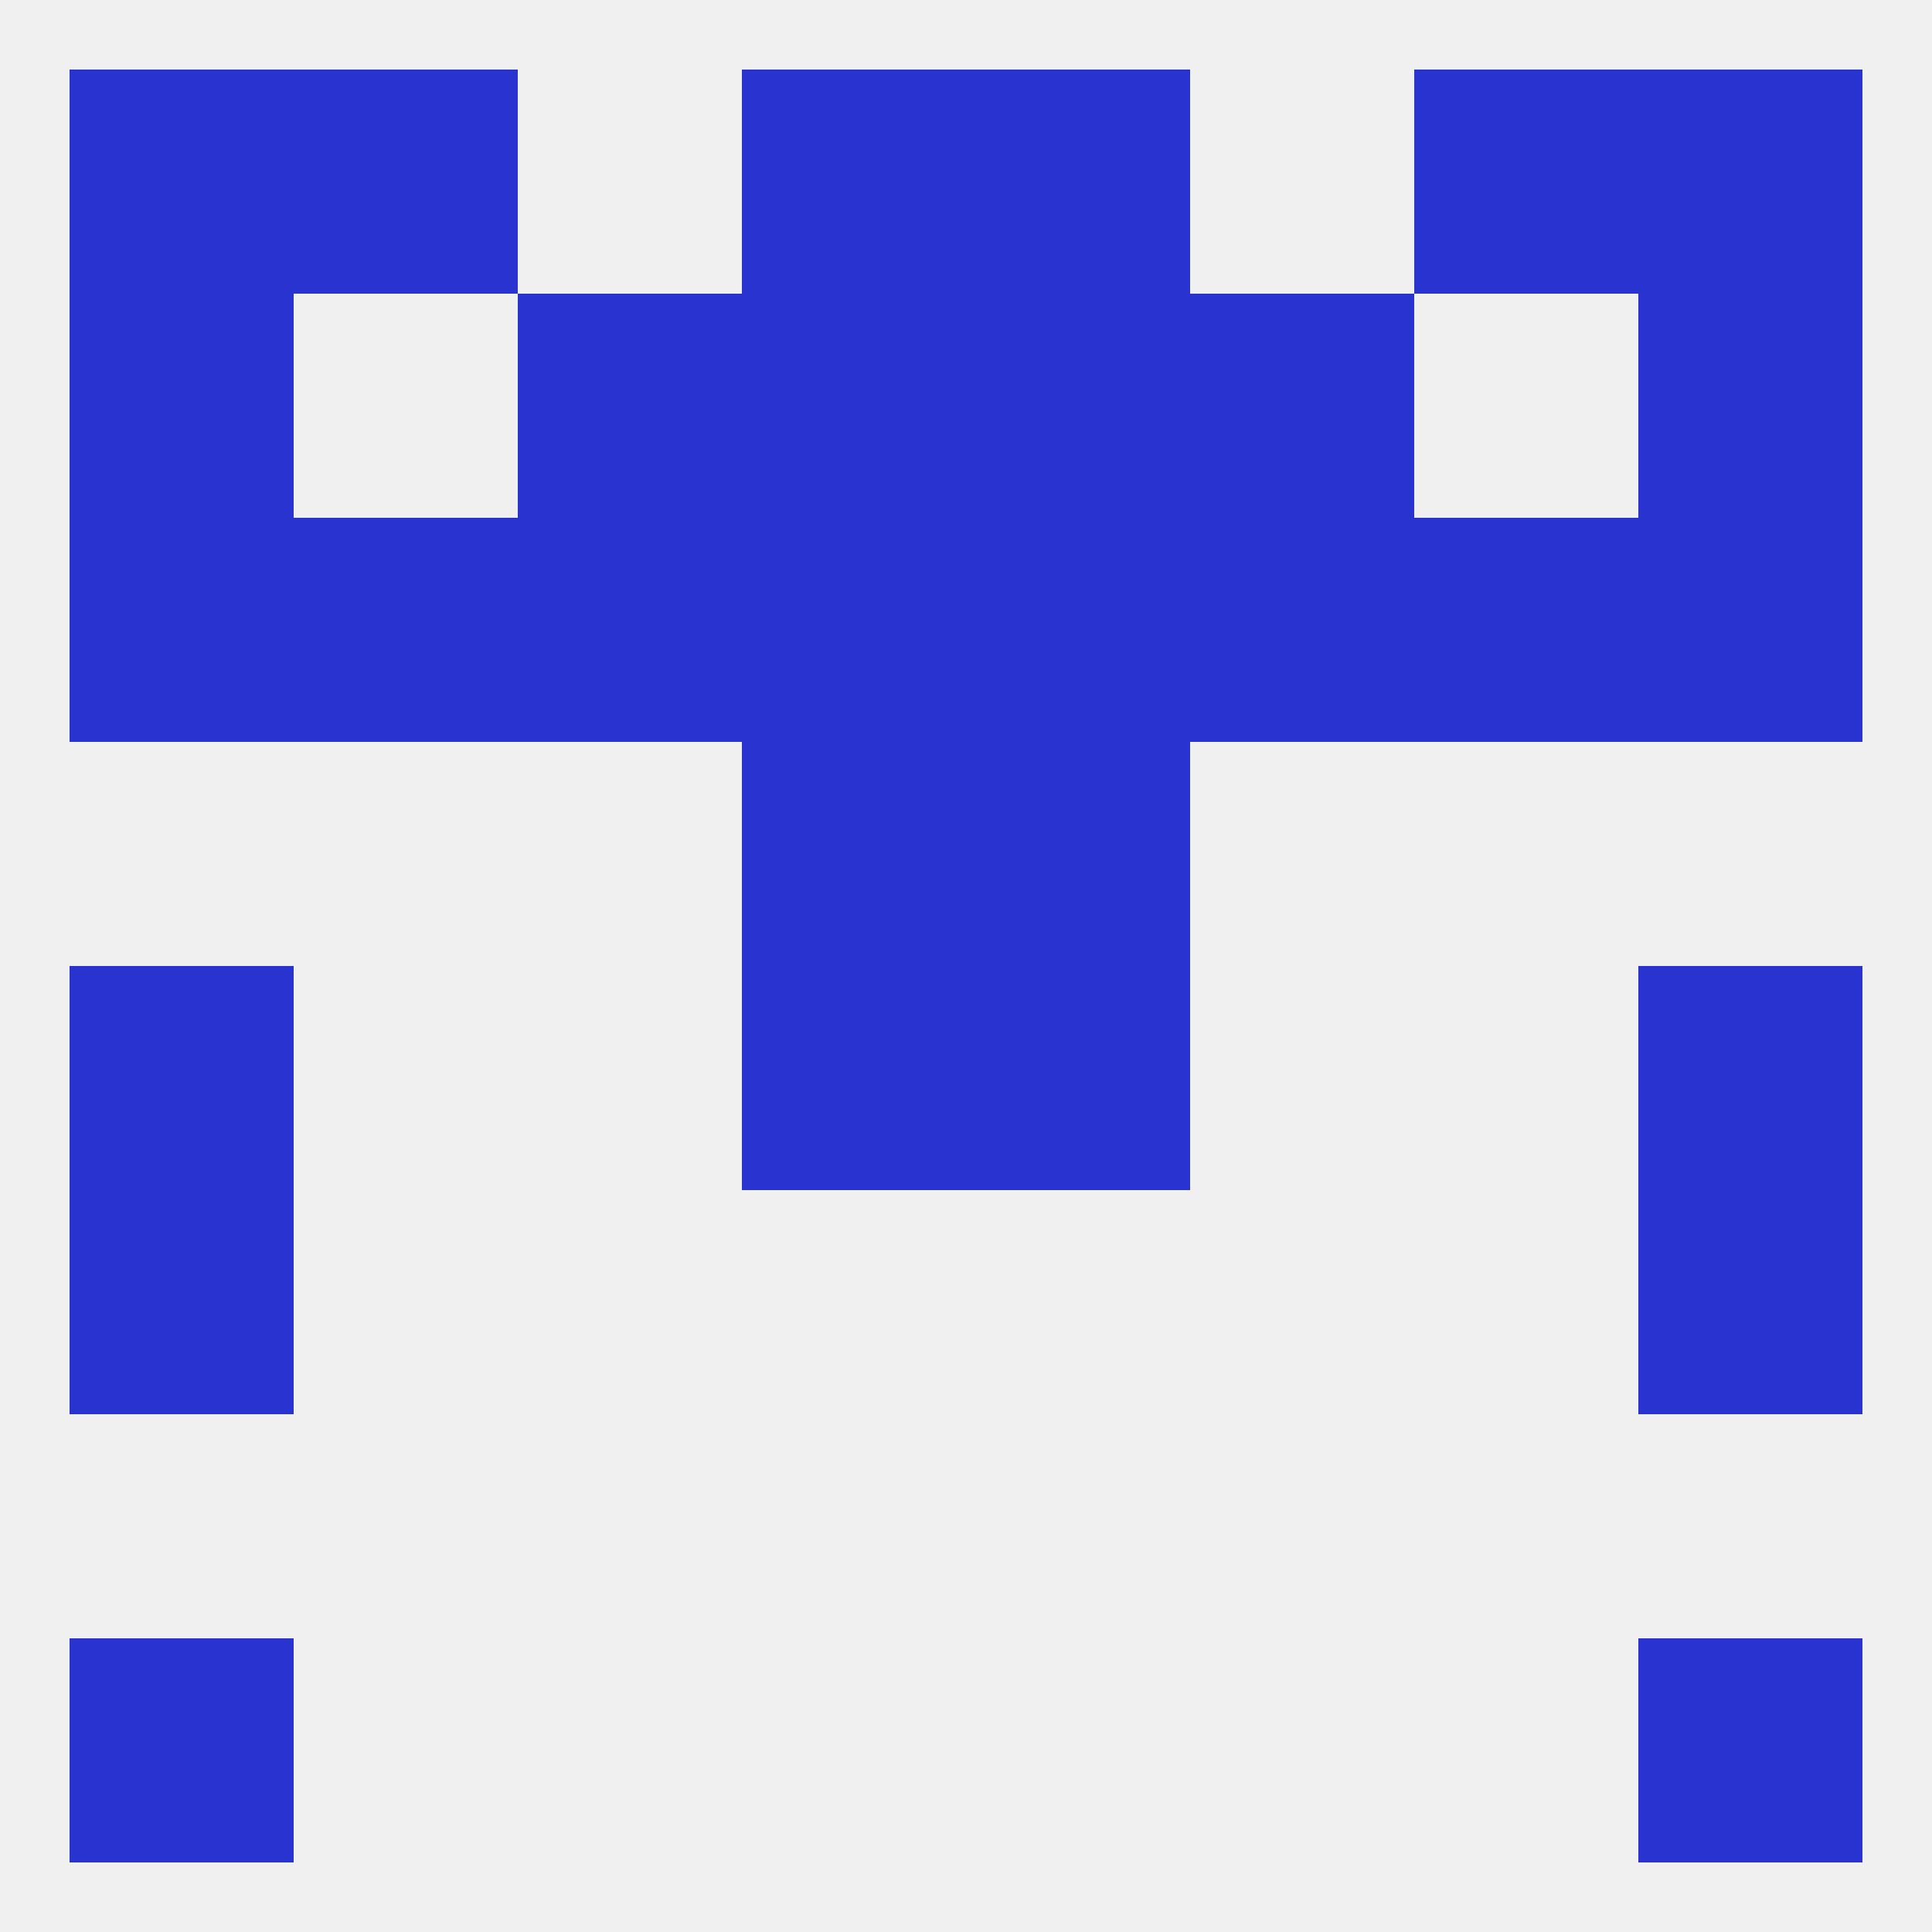 
<!--   <?xml version="1.0"?> -->
<svg version="1.1" baseprofile="full" xmlns="http://www.w3.org/2000/svg" xmlns:xlink="http://www.w3.org/1999/xlink" xmlns:ev="http://www.w3.org/2001/xml-events" width="250" height="250" viewBox="0 0 250 250" >
	<rect width="100%" height="100%" fill="rgba(240,240,240,255)"/>

	<rect x="9" y="125" width="29" height="29" fill="rgba(41,52,208,255)"/>
	<rect x="212" y="125" width="29" height="29" fill="rgba(41,52,208,255)"/>
	<rect x="96" y="125" width="29" height="29" fill="rgba(41,52,208,255)"/>
	<rect x="125" y="125" width="29" height="29" fill="rgba(41,52,208,255)"/>
	<rect x="9" y="154" width="29" height="29" fill="rgba(41,52,208,255)"/>
	<rect x="212" y="154" width="29" height="29" fill="rgba(41,52,208,255)"/>
	<rect x="96" y="96" width="29" height="29" fill="rgba(41,52,208,255)"/>
	<rect x="125" y="96" width="29" height="29" fill="rgba(41,52,208,255)"/>
	<rect x="9" y="67" width="29" height="29" fill="rgba(41,52,208,255)"/>
	<rect x="212" y="67" width="29" height="29" fill="rgba(41,52,208,255)"/>
	<rect x="38" y="67" width="29" height="29" fill="rgba(41,52,208,255)"/>
	<rect x="183" y="67" width="29" height="29" fill="rgba(41,52,208,255)"/>
	<rect x="67" y="67" width="29" height="29" fill="rgba(41,52,208,255)"/>
	<rect x="154" y="67" width="29" height="29" fill="rgba(41,52,208,255)"/>
	<rect x="96" y="67" width="29" height="29" fill="rgba(41,52,208,255)"/>
	<rect x="125" y="67" width="29" height="29" fill="rgba(41,52,208,255)"/>
	<rect x="67" y="38" width="29" height="29" fill="rgba(41,52,208,255)"/>
	<rect x="154" y="38" width="29" height="29" fill="rgba(41,52,208,255)"/>
	<rect x="96" y="38" width="29" height="29" fill="rgba(41,52,208,255)"/>
	<rect x="125" y="38" width="29" height="29" fill="rgba(41,52,208,255)"/>
	<rect x="9" y="38" width="29" height="29" fill="rgba(41,52,208,255)"/>
	<rect x="212" y="38" width="29" height="29" fill="rgba(41,52,208,255)"/>
	<rect x="212" y="9" width="29" height="29" fill="rgba(41,52,208,255)"/>
	<rect x="96" y="9" width="29" height="29" fill="rgba(41,52,208,255)"/>
	<rect x="125" y="9" width="29" height="29" fill="rgba(41,52,208,255)"/>
	<rect x="38" y="9" width="29" height="29" fill="rgba(41,52,208,255)"/>
	<rect x="183" y="9" width="29" height="29" fill="rgba(41,52,208,255)"/>
	<rect x="9" y="9" width="29" height="29" fill="rgba(41,52,208,255)"/>
	<rect x="9" y="212" width="29" height="29" fill="rgba(41,52,208,255)"/>
	<rect x="212" y="212" width="29" height="29" fill="rgba(41,52,208,255)"/>
</svg>